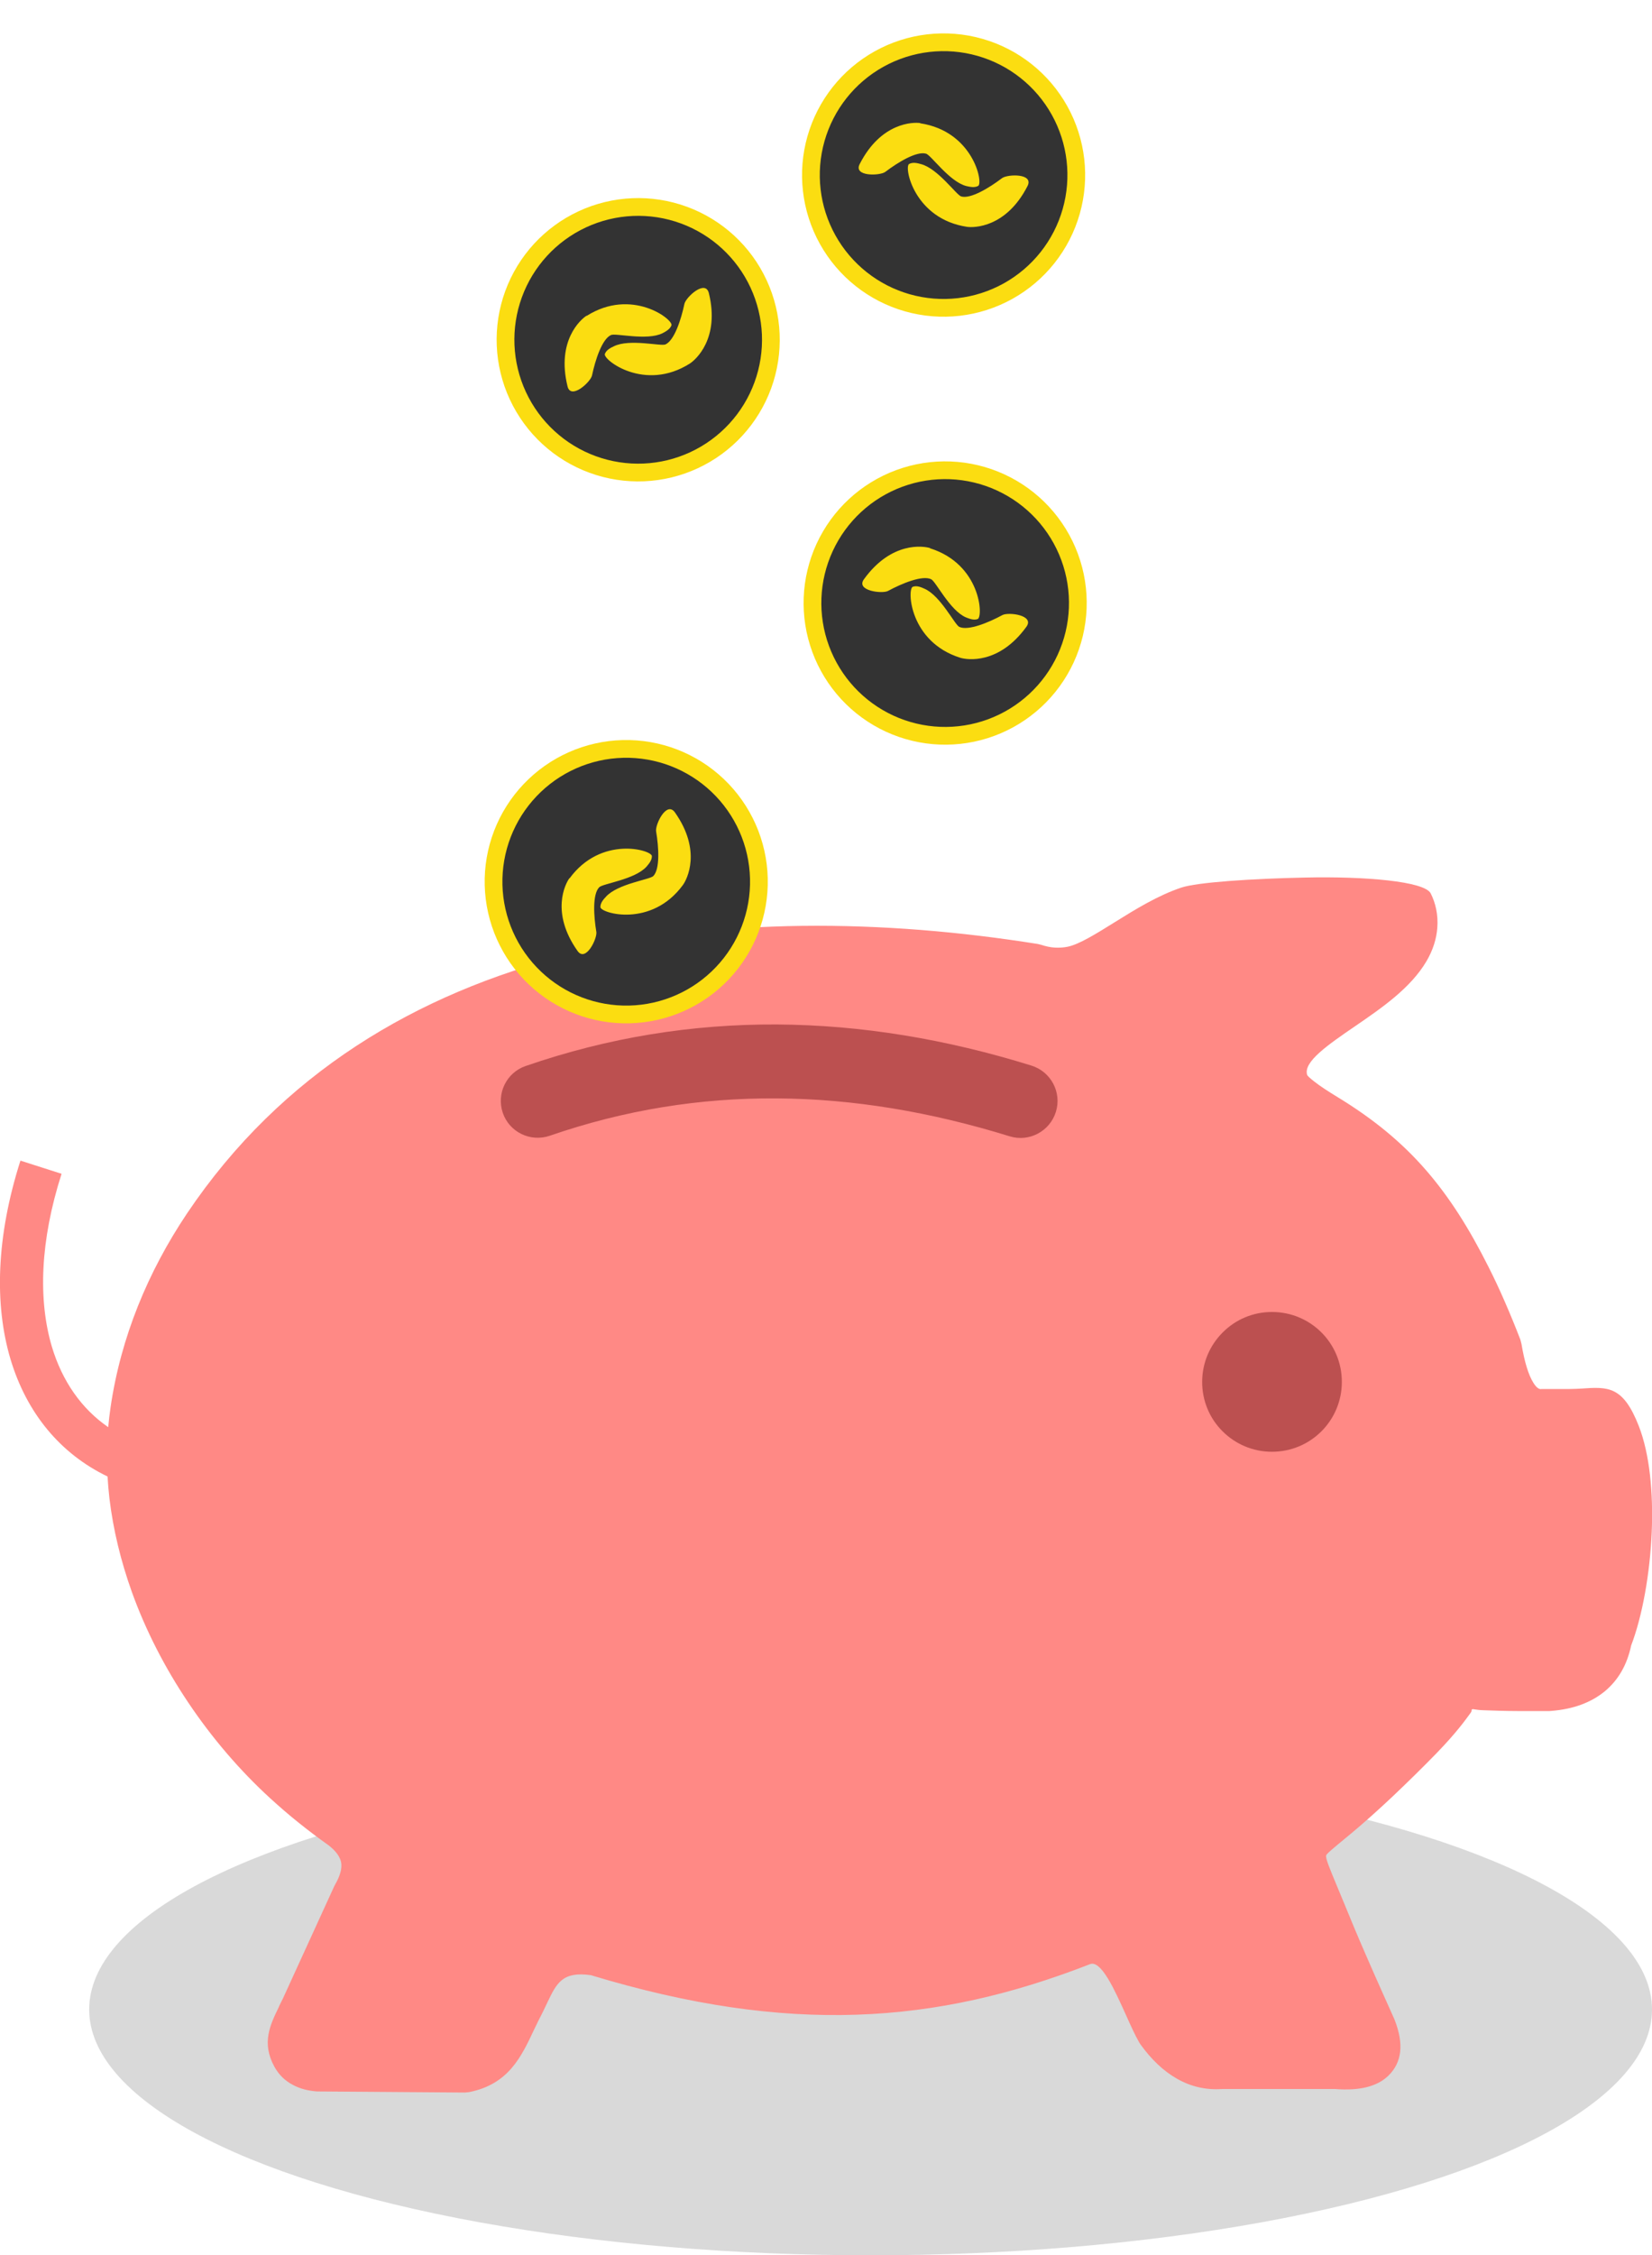 <svg width="1167" height="1592" viewBox="0 0 1167 1592" fill="none" xmlns="http://www.w3.org/2000/svg">
<g clip-path="url(#clip0_103_8)">
<ellipse cx="615" cy="1418.5" rx="552" ry="173.5" fill="#D9D9D9"/>
<path fill-rule="evenodd" clip-rule="evenodd" d="M732.984 666.328L735.359 666.897C738.778 668.036 742.007 668.7 744.951 668.89C748.18 669.08 751.219 668.89 754.068 668.321C762.235 666.708 774.392 659.117 787.498 650.957C802.123 641.849 817.793 632.171 834.413 626.573C845.62 622.777 884.748 620.215 921.976 619.456C964.333 618.508 1006.41 622.113 1010.68 630.653C1014 637.199 1016.09 645.644 1015.33 655.037C1014.76 662.533 1012.39 670.598 1007.54 678.758C996.433 697.449 976.394 711.302 957.4 724.301C938.121 737.49 920.457 749.635 923.401 758.743C923.591 759.502 925.49 761.115 928.339 763.392C932.518 766.713 938.596 770.603 944.959 774.494C970.506 790.054 990.45 806.564 1007.35 826.015C1024.07 845.276 1037.94 867.288 1051.52 894.33C1055.5 902.205 1059.3 910.27 1062.91 918.619C1066.81 927.538 1070.51 936.552 1074.02 945.661L1074.78 948.602C1076.87 961.032 1079.63 970.52 1083.33 976.308C1085.14 979.154 1086.85 980.577 1088.46 980.577L1088.93 980.483H1108.88C1112.11 980.483 1114.67 980.293 1116.95 980.198C1135.95 978.87 1146.58 978.205 1157.69 1006.67C1165.39 1026.41 1167.95 1053.92 1166.81 1081.34C1165.58 1110.85 1160.16 1140.93 1152.28 1161.52C1149.43 1175.09 1143.26 1185.9 1133.67 1193.87C1124.07 1201.75 1111.54 1206.49 1095.87 1207.72L1094.63 1207.82H1072.41C1062.72 1207.82 1054.27 1207.44 1048 1207.25C1042.02 1207.06 1040.78 1206.21 1040.02 1206.59C1038.89 1207.16 1040.31 1207.25 1038.7 1209.34C1034.71 1214.84 1028.34 1223.57 1014.95 1237.42C1005.36 1247.29 994.249 1258.2 983.612 1268.26C973.735 1277.56 963.858 1286.38 955.691 1293.21L950.657 1297.39C941.445 1304.98 936.981 1308.68 936.792 1309.82C936.412 1312 939.166 1318.64 944.579 1331.64C946.858 1337.14 948.283 1340.46 948.758 1341.7C954.171 1354.98 959.584 1367.89 964.523 1379.18C972.785 1398.25 981.903 1418.36 984.847 1425L985.132 1425.67C991.875 1442.75 990.355 1455.75 980.953 1465.05C972.975 1472.92 960.344 1475.96 943.25 1474.63H863.189C851.983 1475.39 841.346 1473.02 831.374 1467.32C821.877 1461.91 813.235 1453.75 805.447 1442.84L804.687 1441.61C801.743 1436.49 798.704 1429.75 795.475 1422.54C787.593 1405.08 777.906 1383.35 770.023 1386.48C715.7 1407.64 662.611 1420.26 605.154 1422.16C548.361 1424.06 487.58 1415.52 417.397 1394.26C397.263 1391.42 393.179 1399.96 386.721 1413.43C384.917 1417.22 383.017 1421.3 380.358 1426.33C378.744 1429.65 378.174 1430.98 377.509 1432.22C368.202 1452.05 359.275 1471.21 331.448 1476.81L328.409 1477.1L224.986 1476.34H223.941C217.578 1475.86 211.975 1474.44 207.037 1471.78C201.338 1468.84 196.97 1464.57 193.836 1458.88C184.623 1442.08 190.797 1429.37 197.065 1416.56H196.97C198.014 1414.38 199.154 1412.1 199.439 1411.53L199.534 1411.44L235.908 1331.93L236.572 1330.6C240.371 1324.05 241.796 1318.64 240.941 1314.47C240.086 1310.39 237.047 1306.4 232.014 1302.51C224.796 1297.39 217.768 1292.08 211.025 1286.67C203.997 1281.07 197.35 1275.28 190.892 1269.4C169.523 1249.85 149.769 1226.89 132.864 1201.65C116.624 1177.46 102.949 1151.08 93.072 1123.56C85.379 1102.03 79.966 1079.92 77.307 1057.72C76.737 1052.59 76.262 1047.37 75.977 1042.25C42.452 1026.12 18.805 997.372 7.408 959.419C-4.083 920.802 -2.659 872.791 14.436 819.278L43.497 828.576C28.302 875.923 26.877 917.766 36.659 950.69C43.972 974.979 57.553 994.43 76.452 1007.43C76.832 1002.87 77.401 998.225 78.066 993.671C85.284 943.953 104.563 897.651 132.105 856.567C265.539 658.073 516.261 631.791 732.984 666.328Z" fill="#FF8985"/>
<path fill-rule="evenodd" clip-rule="evenodd" d="M898.518 926.115C912.194 926.115 924.54 931.618 933.467 940.537C942.395 949.456 947.903 961.791 947.903 975.454C947.903 989.117 942.395 1001.45 933.467 1010.37C924.54 1019.29 912.194 1024.79 898.518 1024.79C884.937 1024.79 872.591 1019.29 863.664 1010.37C854.357 1001.17 849.228 988.642 849.228 975.549C849.228 961.886 854.737 949.551 863.664 940.632C872.876 931.334 885.317 926.115 898.518 926.115ZM388.336 801.725C374.66 806.374 359.844 799.163 355.191 785.595C350.537 771.932 357.755 757.13 371.336 752.481C429.838 732.271 489.1 722.878 548.836 723.162C608.478 723.542 668.499 733.505 728.616 752.196C742.386 756.466 750.174 771.078 745.9 784.836C741.627 798.594 727.001 806.374 713.23 802.104C657.673 784.931 602.779 775.632 548.551 775.348C494.608 774.968 441.044 783.507 388.336 801.725Z" fill="#BC5050"/>
<path d="M511.314 549.937C492.102 531.653 466.413 521.751 439.9 522.409C413.386 523.066 388.22 534.229 369.937 553.441C351.653 572.654 341.751 598.343 342.409 624.856C343.066 651.37 354.229 676.536 373.441 694.819C392.654 713.102 418.343 723.005 444.856 722.347C471.37 721.69 496.536 710.527 514.819 691.314C533.102 672.102 543.005 646.413 542.347 619.9C541.69 593.386 530.527 568.22 511.314 549.937Z" fill="#FBDD11"/>
<path d="M502.679 559.011C485.873 543.019 463.403 534.357 440.211 534.932C417.019 535.507 395.005 545.271 379.013 562.077C363.02 578.883 354.358 601.353 354.933 624.545C355.508 647.737 365.273 669.751 382.078 685.743C398.884 701.736 421.355 710.398 444.547 709.823C467.738 709.248 489.752 699.483 505.745 682.678C521.737 665.872 530.399 643.401 529.824 620.209C529.249 597.018 519.485 575.004 502.679 559.011Z" fill="#333333"/>
<path d="M482.435 624.693C460.175 655.097 424.478 644.696 424.142 640.374C424.068 637.413 426.172 634.968 428.06 632.985C436.377 623.778 459.096 620.939 461.539 618.371C466.314 613.354 465.361 597.994 463.488 586.873C462.686 582.107 470.921 565.04 476.83 573.554C495.849 600.547 485.3 620.748 482.435 624.693ZM402.327 620.059C424.587 589.656 460.168 599.945 460.504 604.267C460.577 607.228 458.473 609.673 456.702 611.768C448.385 620.975 425.55 623.703 423.223 626.381C418.449 631.398 419.401 646.758 421.274 657.879C421.959 662.534 413.725 679.601 407.932 671.198C388.796 644.094 399.346 623.893 402.21 619.948L402.327 620.059Z" fill="#FBDD11"/>
<path d="M541.515 197.686C530.338 173.634 510.064 155.008 485.154 145.905C460.244 136.801 432.737 137.966 408.686 149.143C384.635 160.32 366.008 180.594 356.905 205.504C347.801 230.415 348.966 257.921 360.143 281.973C371.32 306.024 391.594 324.65 416.505 333.754C441.415 342.857 468.921 341.692 492.973 330.515C517.024 319.338 535.65 299.064 544.754 274.154C553.857 249.244 552.692 221.737 541.515 197.686Z" fill="#FBDD11"/>
<path d="M530.155 202.965C520.378 181.927 502.644 165.634 480.855 157.671C459.065 149.708 435.005 150.727 413.966 160.504C392.928 170.281 376.635 188.015 368.672 209.804C360.709 231.594 361.728 255.654 371.505 276.693C381.282 297.731 399.016 314.024 420.806 321.987C442.595 329.95 466.656 328.931 487.694 319.154C508.732 309.377 525.025 291.643 532.988 269.853C540.951 248.064 539.932 224.003 530.155 202.965Z" fill="#333333"/>
<path d="M487.253 256.661C455.4 276.793 425.996 254.036 427.268 249.891C428.284 247.11 431.138 245.606 433.621 244.452C444.733 238.932 466.912 244.616 470.126 243.122C476.407 240.203 481.149 225.563 483.481 214.529C484.481 209.801 498.397 196.937 500.776 207.025C508.581 239.109 491.363 254.04 487.253 256.661ZM414.414 222.996C446.266 202.864 475.602 225.475 474.331 229.62C473.314 232.402 470.461 233.905 468.045 235.205C456.933 240.725 434.686 234.896 431.54 236.535C425.259 239.454 420.518 254.094 418.185 265.128C417.117 269.711 403.201 282.574 400.89 272.632C393.017 240.402 410.235 225.471 414.346 222.85L414.414 222.996Z" fill="#FBDD11"/>
<path d="M758.494 467.525C769.593 443.438 770.67 415.928 761.487 391.047C752.303 366.166 733.612 345.952 709.525 334.852C685.438 323.752 657.928 322.676 633.047 331.859C608.166 341.042 587.952 359.734 576.852 383.821C565.752 407.908 564.676 435.418 573.859 460.299C583.042 485.18 601.734 505.394 625.821 516.494C649.908 527.593 677.418 528.67 702.299 519.487C727.18 510.303 747.394 491.612 758.494 467.525Z" fill="#FBDD11"/>
<path d="M747.117 462.282C756.826 441.213 757.768 417.149 749.735 395.385C741.702 373.621 725.352 355.94 704.283 346.23C683.213 336.521 659.15 335.579 637.386 343.612C615.622 351.645 597.94 367.995 588.231 389.064C578.522 410.134 577.58 434.198 585.613 455.962C593.646 477.725 609.995 495.407 631.065 505.116C652.135 514.825 676.198 515.767 697.962 507.734C719.726 499.701 737.407 483.352 747.117 462.282Z" fill="#333333"/>
<path d="M678.416 464.332C642.454 453.082 640.77 415.938 644.752 414.225C647.531 413.199 650.524 414.401 653.011 415.547C664.41 420.445 674.433 441.031 677.652 442.514C683.942 445.413 698.172 439.551 708.092 434.188C712.344 431.89 731.156 434.172 725.006 442.515C705.6 469.231 683.075 465.769 678.416 464.332ZM656.935 387.019C692.898 398.269 694.648 435.267 690.666 436.98C687.888 438.006 684.895 436.804 682.34 435.804C670.941 430.906 660.985 410.174 657.699 408.837C651.409 405.938 637.179 411.8 627.259 417.163C623.075 419.315 604.262 417.033 610.345 408.836C629.818 381.974 652.344 385.435 657.002 386.873L656.935 387.019Z" fill="#FBDD11"/>
<path d="M762.746 150.975C770.013 125.468 766.85 98.119 753.953 74.945C741.056 51.77 719.481 34.668 693.974 27.401C668.468 20.134 641.119 23.297 617.945 36.194C594.77 49.091 577.668 70.666 570.401 96.173C563.134 121.679 566.296 149.028 579.194 172.203C592.091 195.377 613.666 212.479 639.172 219.746C664.679 227.014 692.028 223.851 715.202 210.954C738.377 198.056 755.479 176.481 762.746 150.975Z" fill="#FBDD11"/>
<path d="M750.699 147.542C757.056 125.231 754.289 101.309 743.007 81.037C731.726 60.766 712.854 45.807 690.543 39.45C668.232 33.093 644.309 35.86 624.038 47.141C603.767 58.423 588.807 77.295 582.45 99.606C576.093 121.917 578.86 145.84 590.142 166.111C601.423 186.382 620.295 201.342 642.606 207.698C664.917 214.055 688.84 211.289 709.111 200.007C729.383 188.726 744.342 169.853 750.699 147.542Z" fill="#333333"/>
<path d="M683.129 160.123C645.865 154.532 638.495 118.088 642.166 115.783C644.754 114.343 647.897 115.07 650.53 115.821C662.547 118.909 675.614 137.71 679.022 138.681C685.683 140.579 698.843 132.601 707.821 125.778C711.669 122.853 730.609 122.218 725.814 131.407C710.743 160.787 687.953 160.828 683.129 160.123ZM650.024 87.028C687.288 92.62 694.703 128.909 691.031 131.213C688.443 132.654 685.301 131.926 682.623 131.331C670.607 128.242 657.584 109.286 654.132 108.47C647.47 106.572 634.311 114.55 625.332 121.374C621.528 124.144 602.589 124.779 607.34 115.745C622.454 86.21 645.244 86.169 650.068 86.874L650.024 87.028Z" fill="#FBDD11"/>
</g>
<defs>
<clipPath id="clip0_103_8">
<rect width="1167" height="1592" fill="white"/>
</clipPath>
</defs>
</svg>
